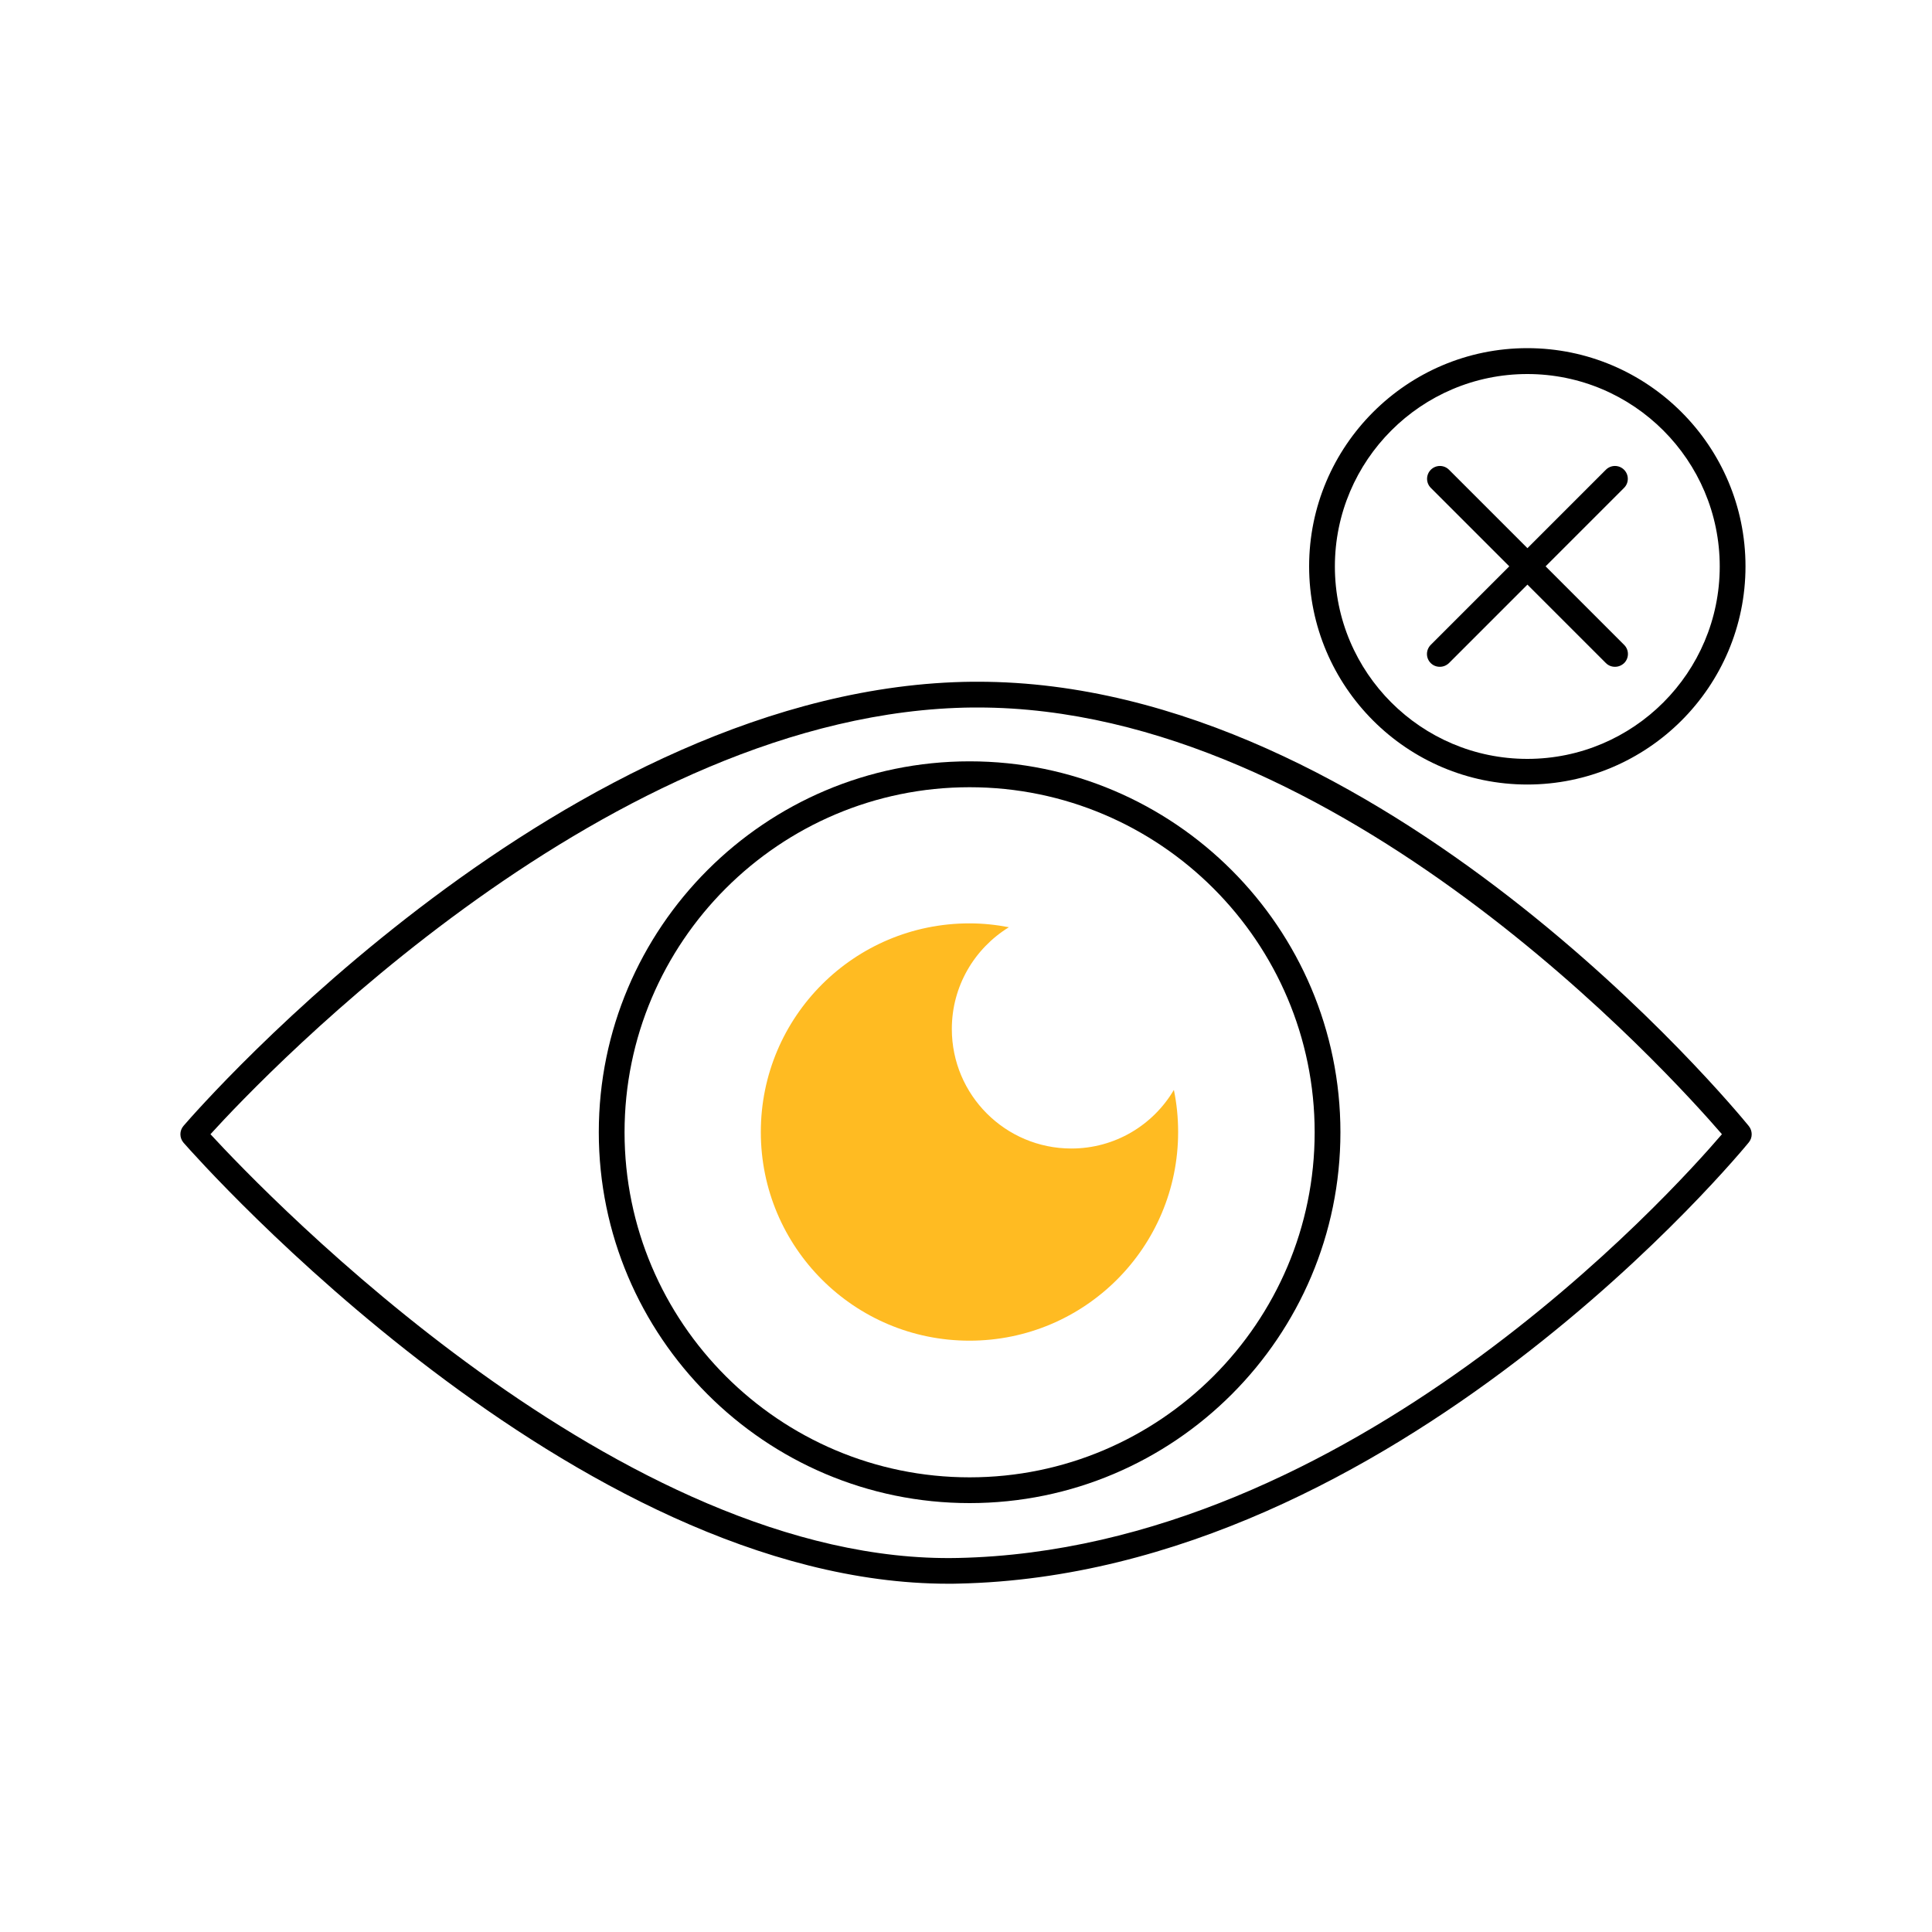 <?xml version="1.0" encoding="UTF-8"?> <svg xmlns="http://www.w3.org/2000/svg" xmlns:xlink="http://www.w3.org/1999/xlink" version="1.1" id="Icons" x="0px" y="0px" viewBox="0 0 150 150" height="150" width="150" style="enable-background:new 0 0 150 150;" xml:space="preserve"> <style type="text/css"> .st0{fill:#FFBB22;} .st1{fill-rule:evenodd;clip-rule:evenodd;fill:#FFBB22;} .st2{fill:none;stroke:#1D1D1B;stroke-width:2;stroke-linecap:round;stroke-linejoin:round;stroke-miterlimit:10;} </style> <path class="st0" d="M83.18,89.17c-5.12,0-9.28-4.15-9.28-9.28c0-3.34,1.77-6.26,4.43-7.9c-0.99-0.19-2.01-0.3-3.06-0.3 c-8.95,0-16.2,7.25-16.2,16.2c0,8.95,7.25,16.2,16.2,16.2c8.95,0,16.2-7.25,16.2-16.2c0-1.12-0.11-2.21-0.33-3.27 C89.53,87.35,86.57,89.17,83.18,89.17z"></path> <g> <path d="M135.78,87.43c-1.15-1.41-28.47-34.5-59.85-34.5c-0.14,0-0.29,0-0.43,0c-31.4,0.3-60.05,33.08-61.25,34.48 c-0.33,0.38-0.32,0.94,0,1.31c1.24,1.41,30.37,34.24,59.37,34.24c0.27,0,0.54,0,0.81-0.01c33.96-0.73,61.08-33.93,61.35-34.26 C136.08,88.32,136.07,87.8,135.78,87.43z M74.38,120.96c-26.09,0.57-53.67-28.16-58.04-32.9c4.27-4.69,31.08-32.85,59.17-33.13 c0.13,0,0.26,0,0.4,0c28.1,0,53.79,28.51,57.78,33.13C129.79,92.62,104.84,120.31,74.38,120.96z"></path> <path d="M75.28,59.11c-15.88,0-28.79,12.92-28.79,28.79S59.4,116.7,75.28,116.7c15.88,0,28.79-12.92,28.79-28.79 S91.15,59.11,75.28,59.11z M75.28,114.7c-14.77,0-26.79-12.02-26.79-26.79s12.02-26.79,26.79-26.79s26.79,12.02,26.79,26.79 S90.05,114.7,75.28,114.7z"></path> <path d="M118.58,60.91c9.34,0,16.94-7.6,16.94-16.94s-7.6-16.94-16.94-16.94c-9.34,0-16.94,7.6-16.94,16.94 S109.24,60.91,118.58,60.91z M118.58,29.04c8.24,0,14.94,6.7,14.94,14.94s-6.7,14.94-14.94,14.94s-14.94-6.7-14.94-14.94 S110.35,29.04,118.58,29.04z"></path> <path d="M111.08,51.48c0.2,0.2,0.45,0.29,0.71,0.29s0.51-0.1,0.71-0.29l6.09-6.09l6.09,6.09c0.2,0.2,0.45,0.29,0.71,0.29 s0.51-0.1,0.71-0.29c0.39-0.39,0.39-1.02,0-1.41L120,43.97l6.09-6.09c0.39-0.39,0.39-1.02,0-1.41s-1.02-0.39-1.41,0l-6.09,6.09 l-6.09-6.09c-0.39-0.39-1.02-0.39-1.41,0s-0.39,1.02,0,1.41l6.09,6.09l-6.09,6.09C110.69,50.46,110.69,51.09,111.08,51.48z"></path> </g> </svg> 